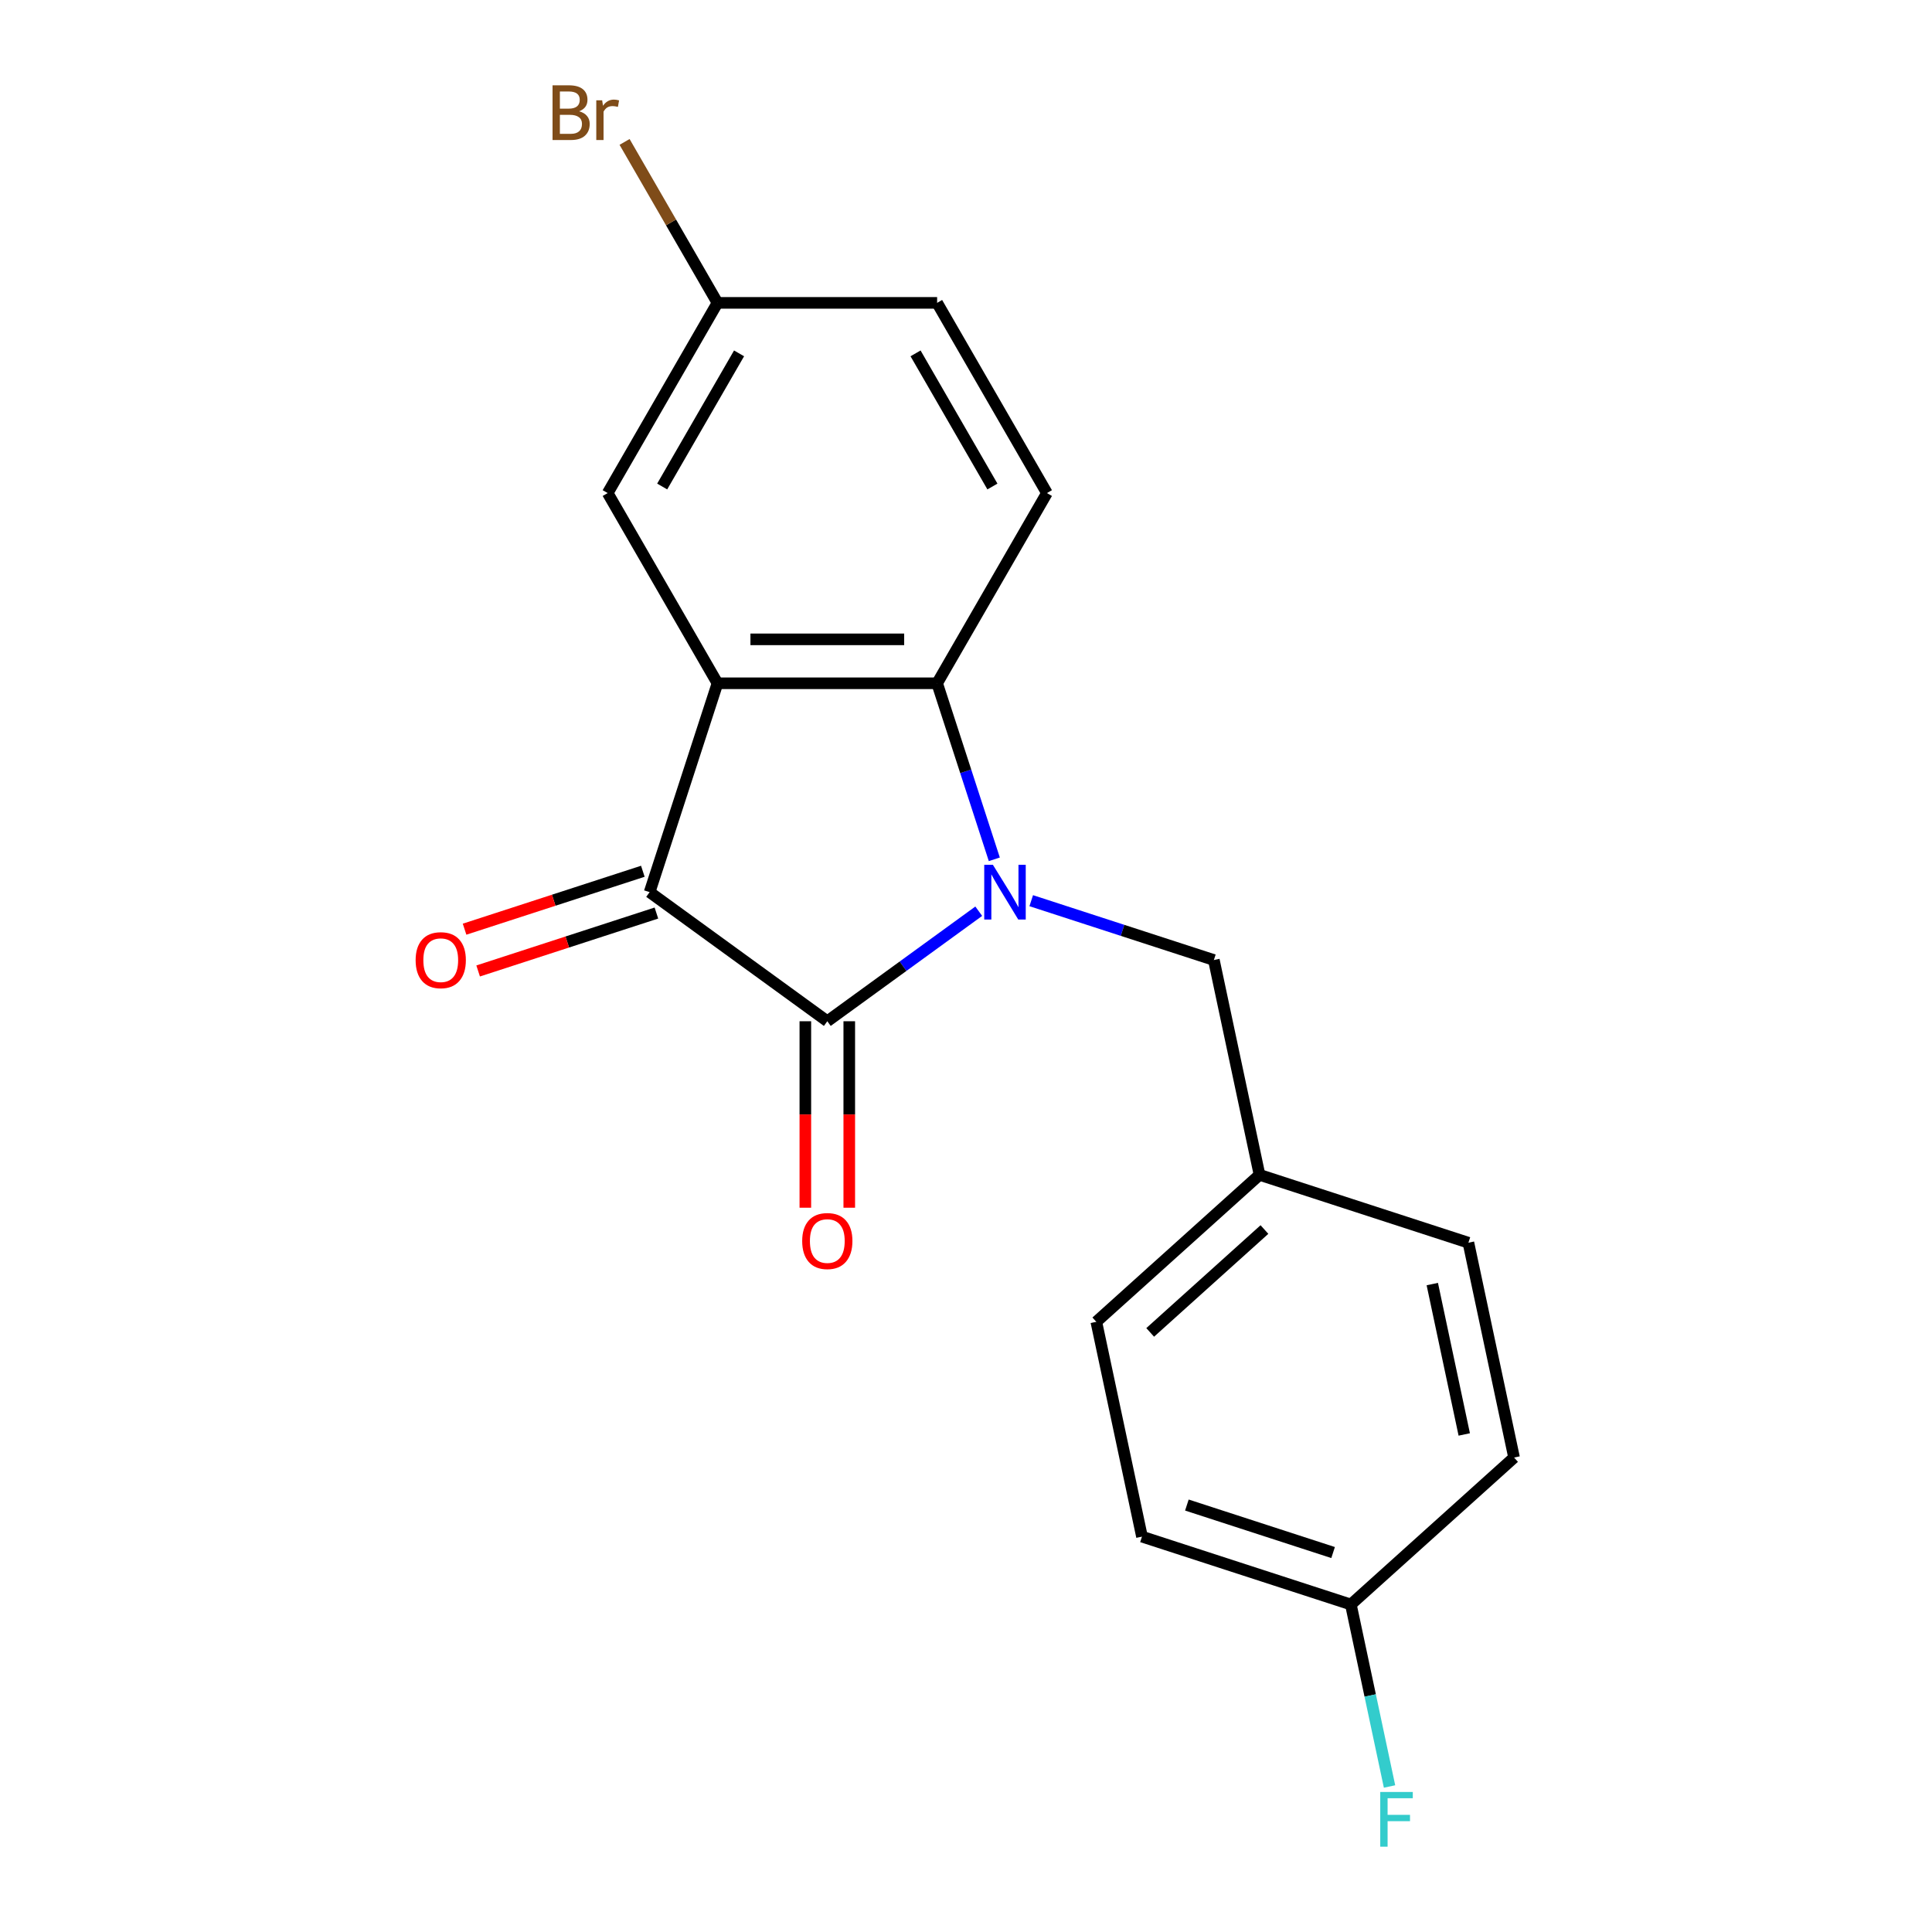 <?xml version='1.0' encoding='iso-8859-1'?>
<svg version='1.1' baseProfile='full'
              xmlns='http://www.w3.org/2000/svg'
                      xmlns:rdkit='http://www.rdkit.org/xml'
                      xmlns:xlink='http://www.w3.org/1999/xlink'
                  xml:space='preserve'
width='1000px' height='1000px' viewBox='0 0 1000 1000'>
<!-- END OF HEADER -->
<rect style='opacity:1.0;fill:#FFFFFF;stroke:none' width='1000' height='1000' x='0' y='0'> </rect>
<path class='bond-0' d='M 506.598,471.645 L 467.405,500.12' style='fill:none;fill-rule:evenodd;stroke:#0000FF;stroke-width:6px;stroke-linecap:butt;stroke-linejoin:miter;stroke-opacity:1' />
<path class='bond-0' d='M 467.405,500.12 L 428.212,528.596' style='fill:none;fill-rule:evenodd;stroke:#000000;stroke-width:6px;stroke-linecap:butt;stroke-linejoin:miter;stroke-opacity:1' />
<path class='bond-3' d='M 514.656,444.775 L 499.853,399.219' style='fill:none;fill-rule:evenodd;stroke:#0000FF;stroke-width:6px;stroke-linecap:butt;stroke-linejoin:miter;stroke-opacity:1' />
<path class='bond-3' d='M 499.853,399.219 L 485.051,353.662' style='fill:none;fill-rule:evenodd;stroke:#000000;stroke-width:6px;stroke-linecap:butt;stroke-linejoin:miter;stroke-opacity:1' />
<path class='bond-4' d='M 533.762,466.19 L 581.028,481.548' style='fill:none;fill-rule:evenodd;stroke:#0000FF;stroke-width:6px;stroke-linecap:butt;stroke-linejoin:miter;stroke-opacity:1' />
<path class='bond-4' d='M 581.028,481.548 L 628.294,496.906' style='fill:none;fill-rule:evenodd;stroke:#000000;stroke-width:6px;stroke-linecap:butt;stroke-linejoin:miter;stroke-opacity:1' />
<path class='bond-2' d='M 428.212,528.596 L 336.244,461.777' style='fill:none;fill-rule:evenodd;stroke:#000000;stroke-width:6px;stroke-linecap:butt;stroke-linejoin:miter;stroke-opacity:1' />
<path class='bond-7' d='M 416.844,528.596 L 416.844,576.854' style='fill:none;fill-rule:evenodd;stroke:#000000;stroke-width:6px;stroke-linecap:butt;stroke-linejoin:miter;stroke-opacity:1' />
<path class='bond-7' d='M 416.844,576.854 L 416.844,625.112' style='fill:none;fill-rule:evenodd;stroke:#FF0000;stroke-width:6px;stroke-linecap:butt;stroke-linejoin:miter;stroke-opacity:1' />
<path class='bond-7' d='M 439.58,528.596 L 439.58,576.854' style='fill:none;fill-rule:evenodd;stroke:#000000;stroke-width:6px;stroke-linecap:butt;stroke-linejoin:miter;stroke-opacity:1' />
<path class='bond-7' d='M 439.58,576.854 L 439.58,625.112' style='fill:none;fill-rule:evenodd;stroke:#FF0000;stroke-width:6px;stroke-linecap:butt;stroke-linejoin:miter;stroke-opacity:1' />
<path class='bond-1' d='M 371.373,353.662 L 485.051,353.662' style='fill:none;fill-rule:evenodd;stroke:#000000;stroke-width:6px;stroke-linecap:butt;stroke-linejoin:miter;stroke-opacity:1' />
<path class='bond-1' d='M 388.425,330.927 L 468,330.927' style='fill:none;fill-rule:evenodd;stroke:#000000;stroke-width:6px;stroke-linecap:butt;stroke-linejoin:miter;stroke-opacity:1' />
<path class='bond-6' d='M 371.373,353.662 L 314.534,255.214' style='fill:none;fill-rule:evenodd;stroke:#000000;stroke-width:6px;stroke-linecap:butt;stroke-linejoin:miter;stroke-opacity:1' />
<path class='bond-19' d='M 371.373,353.662 L 336.244,461.777' style='fill:none;fill-rule:evenodd;stroke:#000000;stroke-width:6px;stroke-linecap:butt;stroke-linejoin:miter;stroke-opacity:1' />
<path class='bond-8' d='M 332.731,450.966 L 286.595,465.956' style='fill:none;fill-rule:evenodd;stroke:#000000;stroke-width:6px;stroke-linecap:butt;stroke-linejoin:miter;stroke-opacity:1' />
<path class='bond-8' d='M 286.595,465.956 L 240.459,480.947' style='fill:none;fill-rule:evenodd;stroke:#FF0000;stroke-width:6px;stroke-linecap:butt;stroke-linejoin:miter;stroke-opacity:1' />
<path class='bond-8' d='M 339.757,472.589 L 293.621,487.579' style='fill:none;fill-rule:evenodd;stroke:#000000;stroke-width:6px;stroke-linecap:butt;stroke-linejoin:miter;stroke-opacity:1' />
<path class='bond-8' d='M 293.621,487.579 L 247.485,502.57' style='fill:none;fill-rule:evenodd;stroke:#FF0000;stroke-width:6px;stroke-linecap:butt;stroke-linejoin:miter;stroke-opacity:1' />
<path class='bond-5' d='M 485.051,353.662 L 541.891,255.214' style='fill:none;fill-rule:evenodd;stroke:#000000;stroke-width:6px;stroke-linecap:butt;stroke-linejoin:miter;stroke-opacity:1' />
<path class='bond-10' d='M 628.294,496.906 L 651.93,608.1' style='fill:none;fill-rule:evenodd;stroke:#000000;stroke-width:6px;stroke-linecap:butt;stroke-linejoin:miter;stroke-opacity:1' />
<path class='bond-11' d='M 541.891,255.214 L 485.051,156.766' style='fill:none;fill-rule:evenodd;stroke:#000000;stroke-width:6px;stroke-linecap:butt;stroke-linejoin:miter;stroke-opacity:1' />
<path class='bond-11' d='M 513.675,251.815 L 473.888,182.901' style='fill:none;fill-rule:evenodd;stroke:#000000;stroke-width:6px;stroke-linecap:butt;stroke-linejoin:miter;stroke-opacity:1' />
<path class='bond-21' d='M 314.534,255.214 L 371.373,156.766' style='fill:none;fill-rule:evenodd;stroke:#000000;stroke-width:6px;stroke-linecap:butt;stroke-linejoin:miter;stroke-opacity:1' />
<path class='bond-21' d='M 342.749,251.815 L 382.537,182.901' style='fill:none;fill-rule:evenodd;stroke:#000000;stroke-width:6px;stroke-linecap:butt;stroke-linejoin:miter;stroke-opacity:1' />
<path class='bond-9' d='M 371.373,156.766 L 485.051,156.766' style='fill:none;fill-rule:evenodd;stroke:#000000;stroke-width:6px;stroke-linecap:butt;stroke-linejoin:miter;stroke-opacity:1' />
<path class='bond-13' d='M 371.373,156.766 L 347.324,115.112' style='fill:none;fill-rule:evenodd;stroke:#000000;stroke-width:6px;stroke-linecap:butt;stroke-linejoin:miter;stroke-opacity:1' />
<path class='bond-13' d='M 347.324,115.112 L 323.276,73.459' style='fill:none;fill-rule:evenodd;stroke:#7F4C19;stroke-width:6px;stroke-linecap:butt;stroke-linejoin:miter;stroke-opacity:1' />
<path class='bond-15' d='M 651.93,608.1 L 760.044,643.228' style='fill:none;fill-rule:evenodd;stroke:#000000;stroke-width:6px;stroke-linecap:butt;stroke-linejoin:miter;stroke-opacity:1' />
<path class='bond-16' d='M 651.93,608.1 L 567.45,684.166' style='fill:none;fill-rule:evenodd;stroke:#000000;stroke-width:6px;stroke-linecap:butt;stroke-linejoin:miter;stroke-opacity:1' />
<path class='bond-16' d='M 654.471,636.406 L 595.335,689.652' style='fill:none;fill-rule:evenodd;stroke:#000000;stroke-width:6px;stroke-linecap:butt;stroke-linejoin:miter;stroke-opacity:1' />
<path class='bond-12' d='M 699.2,830.488 L 591.085,795.36' style='fill:none;fill-rule:evenodd;stroke:#000000;stroke-width:6px;stroke-linecap:butt;stroke-linejoin:miter;stroke-opacity:1' />
<path class='bond-12' d='M 690.008,803.596 L 614.328,779.006' style='fill:none;fill-rule:evenodd;stroke:#000000;stroke-width:6px;stroke-linecap:butt;stroke-linejoin:miter;stroke-opacity:1' />
<path class='bond-14' d='M 699.2,830.488 L 709.21,877.585' style='fill:none;fill-rule:evenodd;stroke:#000000;stroke-width:6px;stroke-linecap:butt;stroke-linejoin:miter;stroke-opacity:1' />
<path class='bond-14' d='M 709.21,877.585 L 719.221,924.681' style='fill:none;fill-rule:evenodd;stroke:#33CCCC;stroke-width:6px;stroke-linecap:butt;stroke-linejoin:miter;stroke-opacity:1' />
<path class='bond-20' d='M 699.2,830.488 L 783.679,754.423' style='fill:none;fill-rule:evenodd;stroke:#000000;stroke-width:6px;stroke-linecap:butt;stroke-linejoin:miter;stroke-opacity:1' />
<path class='bond-18' d='M 760.044,643.228 L 783.679,754.423' style='fill:none;fill-rule:evenodd;stroke:#000000;stroke-width:6px;stroke-linecap:butt;stroke-linejoin:miter;stroke-opacity:1' />
<path class='bond-18' d='M 741.351,664.635 L 757.895,742.471' style='fill:none;fill-rule:evenodd;stroke:#000000;stroke-width:6px;stroke-linecap:butt;stroke-linejoin:miter;stroke-opacity:1' />
<path class='bond-17' d='M 567.45,684.166 L 591.085,795.36' style='fill:none;fill-rule:evenodd;stroke:#000000;stroke-width:6px;stroke-linecap:butt;stroke-linejoin:miter;stroke-opacity:1' />
<path  class='atom-0' d='M 513.92 447.617
L 523.2 462.617
Q 524.12 464.097, 525.6 466.777
Q 527.08 469.457, 527.16 469.617
L 527.16 447.617
L 530.92 447.617
L 530.92 475.937
L 527.04 475.937
L 517.08 459.537
Q 515.92 457.617, 514.68 455.417
Q 513.48 453.217, 513.12 452.537
L 513.12 475.937
L 509.44 475.937
L 509.44 447.617
L 513.92 447.617
' fill='#0000FF'/>
<path  class='atom-8' d='M 415.212 642.354
Q 415.212 635.554, 418.572 631.754
Q 421.932 627.954, 428.212 627.954
Q 434.492 627.954, 437.852 631.754
Q 441.212 635.554, 441.212 642.354
Q 441.212 649.234, 437.812 653.154
Q 434.412 657.034, 428.212 657.034
Q 421.972 657.034, 418.572 653.154
Q 415.212 649.274, 415.212 642.354
M 428.212 653.834
Q 432.532 653.834, 434.852 650.954
Q 437.212 648.034, 437.212 642.354
Q 437.212 636.794, 434.852 633.994
Q 432.532 631.154, 428.212 631.154
Q 423.892 631.154, 421.532 633.954
Q 419.212 636.754, 419.212 642.354
Q 419.212 648.074, 421.532 650.954
Q 423.892 653.834, 428.212 653.834
' fill='#FF0000'/>
<path  class='atom-9' d='M 215.13 496.986
Q 215.13 490.186, 218.49 486.386
Q 221.85 482.586, 228.13 482.586
Q 234.41 482.586, 237.77 486.386
Q 241.13 490.186, 241.13 496.986
Q 241.13 503.866, 237.73 507.786
Q 234.33 511.666, 228.13 511.666
Q 221.89 511.666, 218.49 507.786
Q 215.13 503.906, 215.13 496.986
M 228.13 508.466
Q 232.45 508.466, 234.77 505.586
Q 237.13 502.666, 237.13 496.986
Q 237.13 491.426, 234.77 488.626
Q 232.45 485.786, 228.13 485.786
Q 223.81 485.786, 221.45 488.586
Q 219.13 491.386, 219.13 496.986
Q 219.13 502.706, 221.45 505.586
Q 223.81 508.466, 228.13 508.466
' fill='#FF0000'/>
<path  class='atom-14' d='M 299.754 57.597
Q 302.474 58.357, 303.834 60.037
Q 305.234 61.677, 305.234 64.117
Q 305.234 68.037, 302.714 70.277
Q 300.234 72.477, 295.514 72.477
L 285.994 72.477
L 285.994 44.157
L 294.354 44.157
Q 299.194 44.157, 301.634 46.117
Q 304.074 48.077, 304.074 51.677
Q 304.074 55.957, 299.754 57.597
M 289.794 47.357
L 289.794 56.237
L 294.354 56.237
Q 297.154 56.237, 298.594 55.117
Q 300.074 53.957, 300.074 51.677
Q 300.074 47.357, 294.354 47.357
L 289.794 47.357
M 295.514 69.277
Q 298.274 69.277, 299.754 67.957
Q 301.234 66.637, 301.234 64.117
Q 301.234 61.797, 299.594 60.637
Q 297.994 59.437, 294.914 59.437
L 289.794 59.437
L 289.794 69.277
L 295.514 69.277
' fill='#7F4C19'/>
<path  class='atom-14' d='M 311.674 51.917
L 312.114 54.757
Q 314.274 51.557, 317.794 51.557
Q 318.914 51.557, 320.434 51.957
L 319.834 55.317
Q 318.114 54.917, 317.154 54.917
Q 315.474 54.917, 314.354 55.597
Q 313.274 56.237, 312.394 57.797
L 312.394 72.477
L 308.634 72.477
L 308.634 51.917
L 311.674 51.917
' fill='#7F4C19'/>
<path  class='atom-15' d='M 714.415 927.523
L 731.255 927.523
L 731.255 930.763
L 718.215 930.763
L 718.215 939.363
L 729.815 939.363
L 729.815 942.643
L 718.215 942.643
L 718.215 955.843
L 714.415 955.843
L 714.415 927.523
' fill='#33CCCC'/>
</svg>
